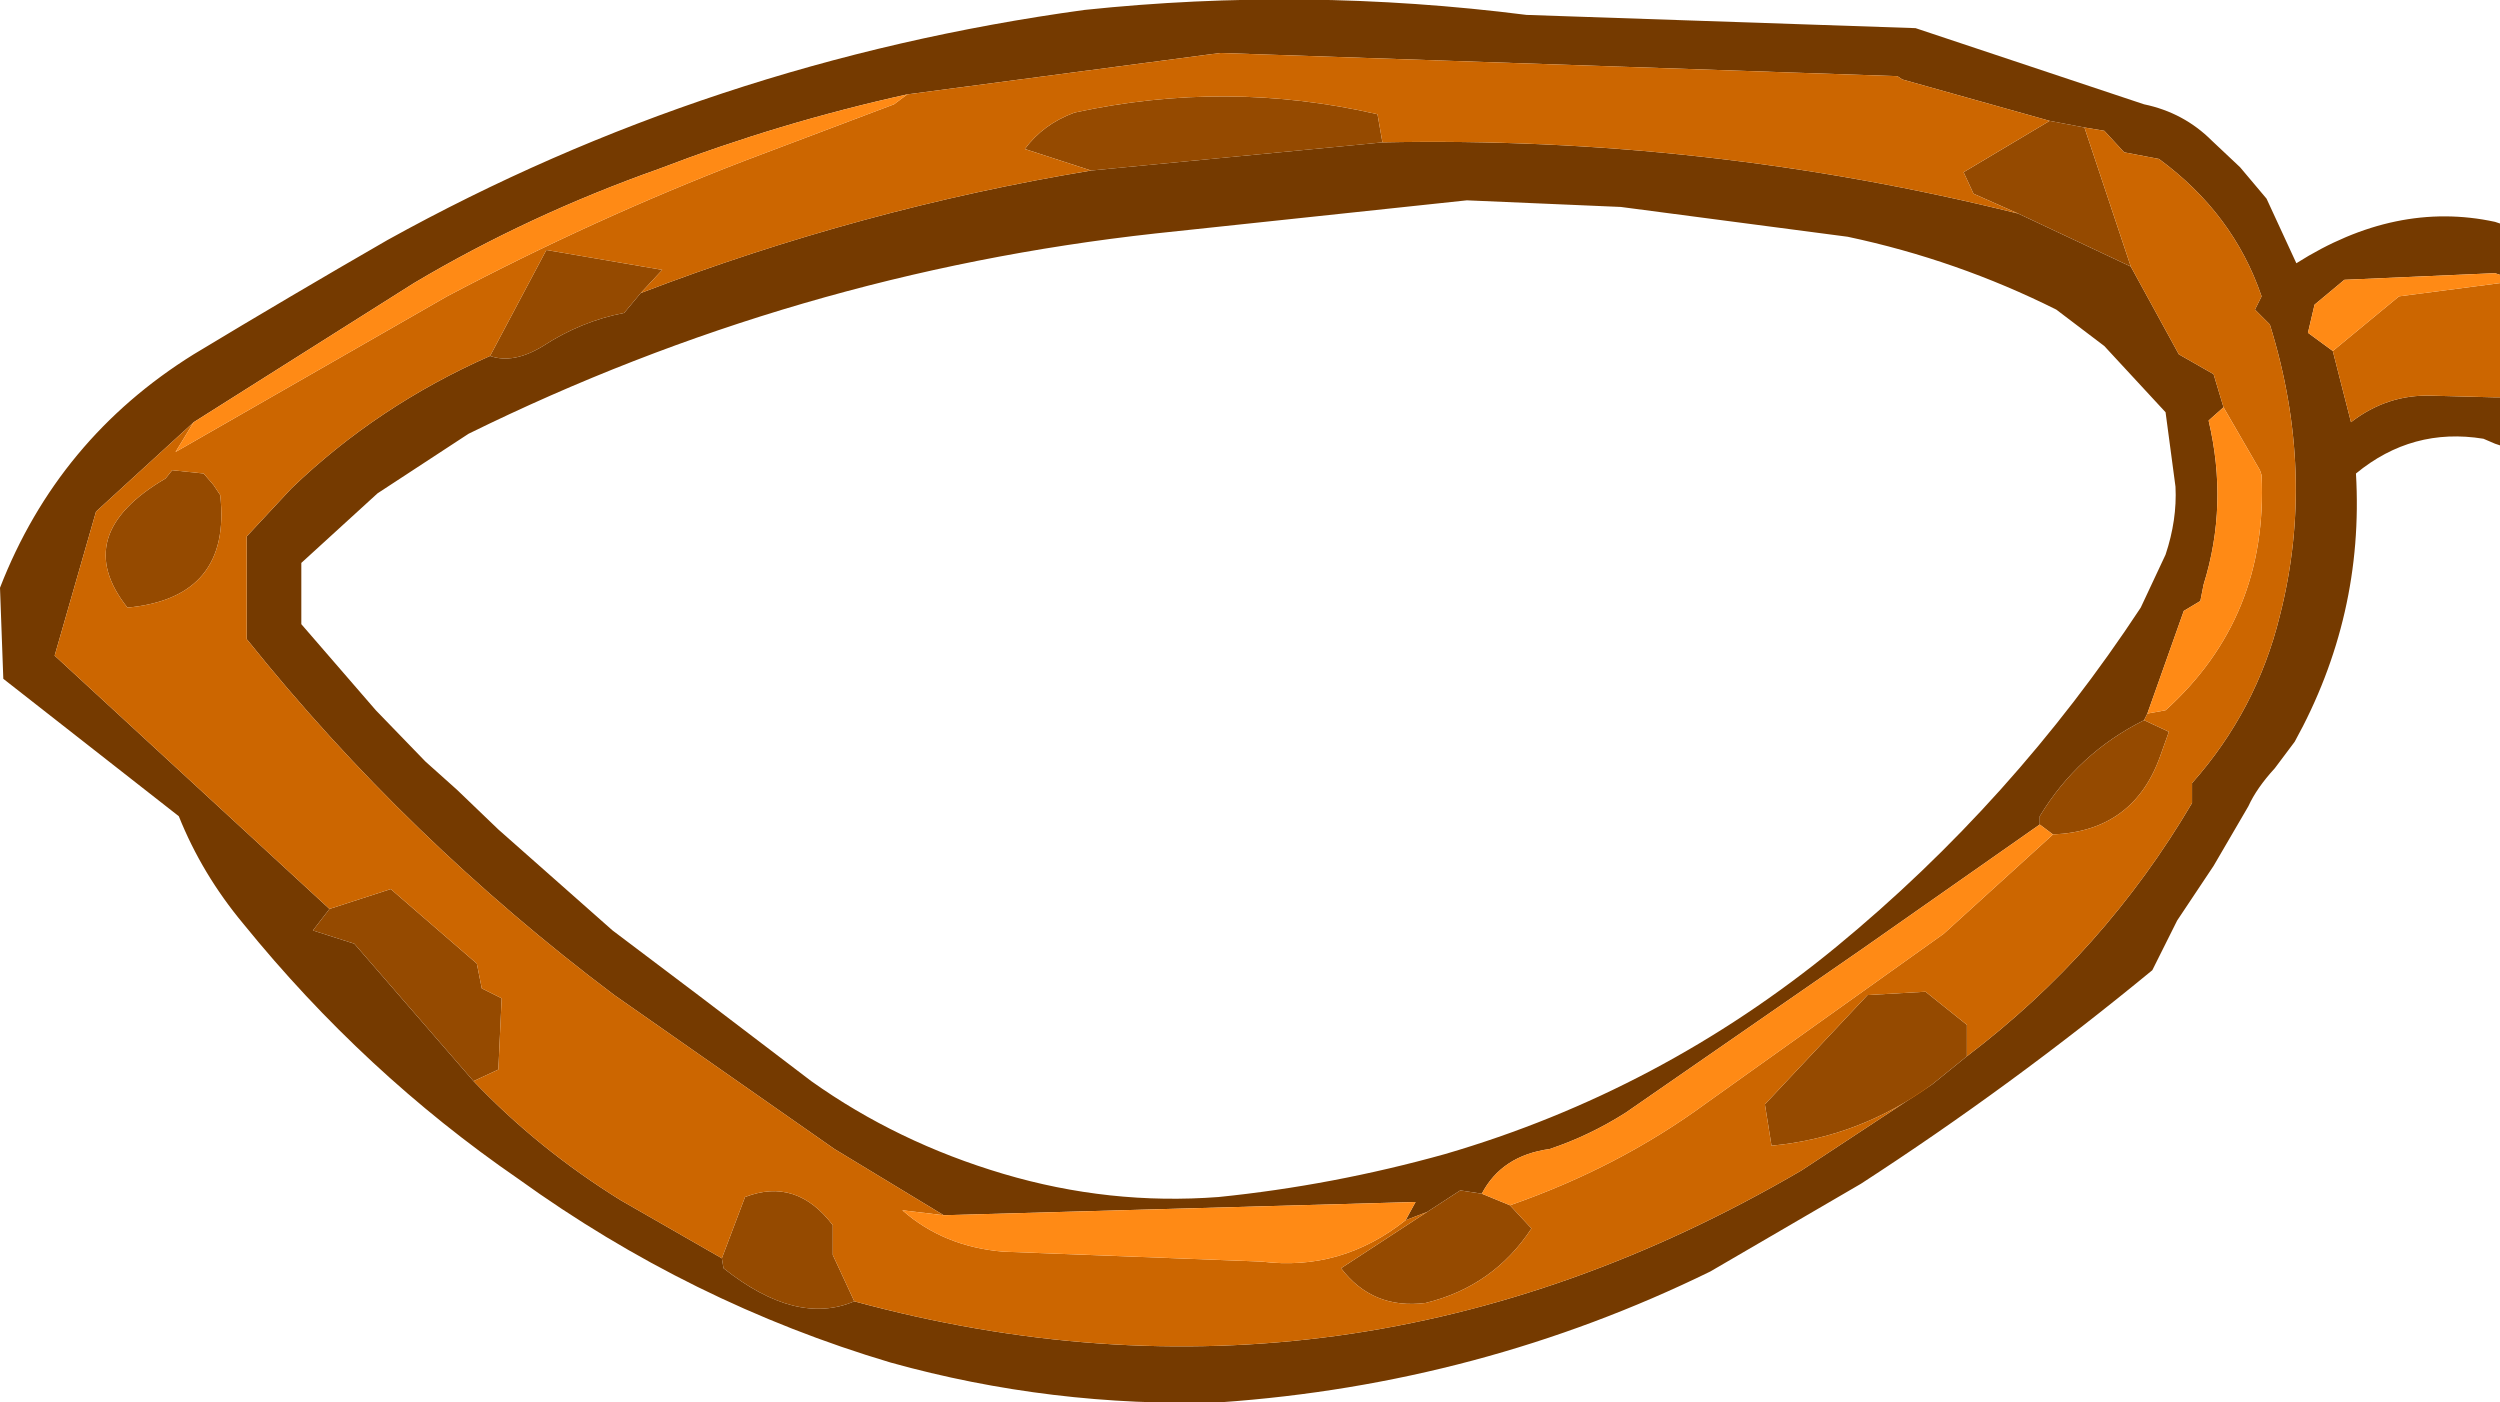 <?xml version="1.0" encoding="UTF-8" standalone="no"?>
<svg xmlns:xlink="http://www.w3.org/1999/xlink" height="42.35px" width="75.5px" xmlns="http://www.w3.org/2000/svg">
  <g transform="matrix(1.0, 0.0, 0.0, 1.0, 39.05, 21.2)">
    <path d="M36.45 -9.2 L36.45 -7.75 36.3 -7.8 35.95 -7.95 Q33.8 -8.3 32.1 -6.9 32.35 -2.6 30.25 1.2 L29.65 2.0 Q29.1 2.6 28.85 3.15 L27.8 4.95 26.7 6.6 25.95 8.1 Q21.7 11.6 17.15 14.55 L12.6 17.2 Q5.65 20.6 -2.2 21.15 -7.3 21.3 -12.15 19.95 -18.2 18.15 -23.4 14.4 -28.05 11.2 -31.7 6.7 -32.95 5.2 -33.65 3.45 L-38.95 -0.7 -39.05 -3.45 Q-37.3 -7.95 -33.2 -10.5 -30.3 -12.25 -27.35 -13.95 -17.6 -19.35 -6.3 -20.9 0.35 -21.6 7.05 -20.75 L18.8 -20.35 25.7 -18.05 Q26.9 -17.8 27.75 -16.95 L28.6 -16.15 29.4 -15.2 30.3 -13.25 Q33.3 -15.15 36.3 -14.5 L36.45 -14.45 36.45 -12.9 36.3 -12.95 31.75 -12.75 30.85 -12.0 30.65 -11.15 31.4 -10.6 31.95 -8.45 Q33.05 -9.3 34.4 -9.25 L36.3 -9.2 36.45 -9.2 M22.85 -17.55 L18.4 -18.8 18.25 -18.9 -2.2 -19.6 -11.65 -18.35 Q-15.5 -17.5 -19.15 -16.1 -23.1 -14.7 -26.55 -12.65 L-33.2 -8.45 -36.15 -5.75 -37.4 -1.4 -29.1 6.25 -29.6 6.9 -28.35 7.3 -24.75 11.45 Q-22.8 13.5 -20.3 15.05 L-17.25 16.8 -17.2 17.1 Q-15.0 18.85 -13.25 18.1 1.65 22.15 15.35 14.15 L19.3 11.55 20.35 10.7 Q24.5 7.55 27.15 3.05 L27.15 2.45 Q29.1 0.25 29.8 -2.6 30.9 -6.9 29.5 -11.4 L29.05 -11.85 29.25 -12.25 Q28.4 -14.75 26.15 -16.4 L25.1 -16.6 24.5 -17.25 23.9 -17.35 22.85 -17.55 M25.3 -13.15 L26.75 -10.5 27.8 -9.9 28.1 -8.9 27.65 -8.5 Q28.25 -5.95 27.5 -3.55 L27.4 -3.05 26.9 -2.75 25.8 0.35 25.7 0.55 Q23.7 1.55 22.55 3.45 L22.55 3.7 17.2 7.45 10.05 12.4 Q8.95 13.1 7.75 13.5 6.3 13.7 5.7 14.85 L5.05 14.75 4.05 15.4 3.4 15.65 3.7 15.1 -10.55 15.5 -13.85 13.5 -20.5 8.85 Q-26.75 4.15 -31.6 -1.9 L-31.6 -5.0 -30.25 -6.45 Q-27.65 -8.95 -24.25 -10.45 -23.55 -10.2 -22.65 -10.75 -21.5 -11.5 -20.2 -11.75 L-19.7 -12.35 Q-13.05 -14.9 -6.1 -16.05 L2.7 -16.9 Q12.45 -17.1 21.9 -14.75 L25.3 -13.15 M9.9 -14.95 L5.25 -15.15 -4.15 -14.15 Q-15.05 -12.95 -24.9 -8.1 L-27.65 -6.3 -29.95 -4.2 -29.95 -2.35 -27.7 0.25 -26.2 1.8 -25.25 2.65 -24.0 3.85 -20.55 6.9 -17.9 8.9 -14.55 11.45 Q-11.95 13.3 -8.75 14.25 -5.55 15.2 -2.25 14.95 1.2 14.6 4.6 13.65 11.1 11.75 16.4 7.4 21.75 3.0 25.6 -2.85 L26.35 -4.45 Q26.7 -5.5 26.65 -6.5 L26.35 -8.75 24.5 -10.75 23.05 -11.85 Q20.05 -13.35 16.75 -14.05 L9.9 -14.95" fill="#753a00" fill-rule="evenodd" stroke="none"/>
    <path d="M-29.1 6.25 L-27.25 5.65 -24.65 7.9 -24.5 8.65 -23.9 8.95 -24.0 11.1 -24.75 11.45 -28.35 7.3 -29.6 6.9 -29.1 6.25 M-17.25 16.8 L-16.55 14.95 Q-15.0 14.35 -13.9 15.8 L-13.9 16.7 -13.25 18.1 Q-15.0 18.85 -17.2 17.1 L-17.25 16.8 M19.3 11.55 Q17.1 13.15 14.45 13.4 L14.25 12.15 17.35 8.85 19.1 8.75 20.35 9.75 20.35 10.7 19.3 11.55 M23.9 -17.35 L25.3 -13.15 21.9 -14.75 20.55 -15.35 20.25 -16.0 22.85 -17.55 23.9 -17.35 M25.7 0.55 L26.45 0.9 26.2 1.6 Q25.4 3.9 22.95 4.0 L22.55 3.7 22.55 3.45 Q23.7 1.55 25.7 0.55 M6.55 15.2 L7.2 15.9 Q6.05 17.65 4.0 18.15 2.4 18.35 1.45 17.1 L4.05 15.4 5.05 14.75 5.7 14.85 6.55 15.2 M-24.25 -10.45 L-22.55 -13.65 -19.05 -13.05 -19.7 -12.35 -20.2 -11.75 Q-21.5 -11.5 -22.65 -10.75 -23.55 -10.2 -24.25 -10.45 M-6.1 -16.05 L-8.1 -16.7 Q-7.55 -17.45 -6.6 -17.8 -2.0 -18.8 2.55 -17.75 L2.7 -16.9 -6.1 -16.05 M-32.9 -6.9 L-32.6 -6.55 -32.4 -6.25 Q-32.05 -3.15 -35.2 -2.85 -36.95 -5.05 -34.05 -6.75 L-33.85 -7.0 -32.9 -6.9" fill="#954a00" fill-rule="evenodd" stroke="none"/>
    <path d="M36.45 -9.2 L36.3 -9.2 34.4 -9.25 Q33.05 -9.3 31.95 -8.45 L31.4 -10.6 33.4 -12.25 36.45 -12.65 36.45 -9.2 M-11.65 -18.35 L-2.2 -19.6 18.25 -18.9 18.4 -18.8 22.85 -17.55 20.25 -16.0 20.55 -15.35 21.9 -14.75 Q12.45 -17.1 2.7 -16.9 L2.55 -17.75 Q-2.0 -18.8 -6.6 -17.8 -7.55 -17.45 -8.1 -16.7 L-6.1 -16.05 Q-13.05 -14.9 -19.7 -12.35 L-19.05 -13.05 -22.55 -13.65 -24.25 -10.45 Q-27.65 -8.95 -30.25 -6.45 L-31.6 -5.0 -31.6 -1.9 Q-26.75 4.15 -20.5 8.85 L-13.85 13.5 -10.55 15.5 -11.8 15.35 Q-10.55 16.45 -8.75 16.6 L-0.95 16.9 Q1.45 17.2 3.4 15.65 L4.05 15.4 1.45 17.1 Q2.4 18.35 4.0 18.15 6.05 17.65 7.2 15.9 L6.55 15.2 Q9.85 14.05 12.5 12.1 L19.65 7.0 22.95 4.0 Q25.4 3.9 26.2 1.6 L26.45 0.9 25.7 0.55 25.8 0.35 26.35 0.25 Q29.45 -2.55 29.25 -6.85 L29.2 -7.0 28.1 -8.9 27.8 -9.9 26.75 -10.5 25.3 -13.15 23.9 -17.35 24.5 -17.25 25.1 -16.6 26.15 -16.4 Q28.4 -14.75 29.25 -12.25 L29.05 -11.85 29.5 -11.4 Q30.9 -6.9 29.8 -2.6 29.1 0.25 27.15 2.45 L27.15 3.05 Q24.5 7.55 20.35 10.7 L20.35 9.75 19.1 8.75 17.35 8.85 14.25 12.15 14.45 13.4 Q17.1 13.15 19.3 11.55 L15.35 14.15 Q1.65 22.15 -13.25 18.1 L-13.9 16.7 -13.9 15.8 Q-15.0 14.35 -16.55 14.95 L-17.25 16.8 -20.3 15.05 Q-22.8 13.5 -24.75 11.45 L-24.0 11.1 -23.9 8.95 -24.5 8.65 -24.65 7.9 -27.25 5.65 -29.1 6.25 -37.4 -1.4 -36.15 -5.75 -33.2 -8.45 -33.75 -7.55 -25.55 -12.25 Q-21.1 -14.6 -16.55 -16.35 L-12.05 -18.05 -11.65 -18.35 M-32.9 -6.9 L-33.85 -7.0 -34.05 -6.75 Q-36.95 -5.05 -35.2 -2.85 -32.05 -3.15 -32.4 -6.25 L-32.6 -6.55 -32.9 -6.9" fill="#cc6600" fill-rule="evenodd" stroke="none"/>
    <path d="M31.4 -10.6 L30.65 -11.15 30.85 -12.0 31.75 -12.75 36.3 -12.95 36.45 -12.9 36.45 -12.65 33.4 -12.25 31.4 -10.6 M-11.65 -18.35 L-12.05 -18.05 -16.55 -16.35 Q-21.1 -14.6 -25.55 -12.25 L-33.75 -7.55 -33.2 -8.45 -26.55 -12.65 Q-23.1 -14.7 -19.15 -16.1 -15.5 -17.5 -11.65 -18.35 M28.1 -8.9 L29.2 -7.0 29.25 -6.85 Q29.45 -2.55 26.35 0.25 L25.8 0.35 26.9 -2.75 27.4 -3.05 27.5 -3.55 Q28.25 -5.95 27.65 -8.5 L28.1 -8.9 M22.95 4.0 L19.65 7.0 12.5 12.1 Q9.85 14.05 6.55 15.2 L5.7 14.85 Q6.3 13.7 7.75 13.5 8.95 13.1 10.05 12.4 L17.2 7.45 22.55 3.7 22.95 4.0 M3.4 15.65 Q1.45 17.2 -0.95 16.9 L-8.75 16.6 Q-10.55 16.45 -11.8 15.35 L-10.55 15.5 3.7 15.1 3.4 15.65" fill="#ff8a15" fill-rule="evenodd" stroke="none"/>
  </g>
</svg>
